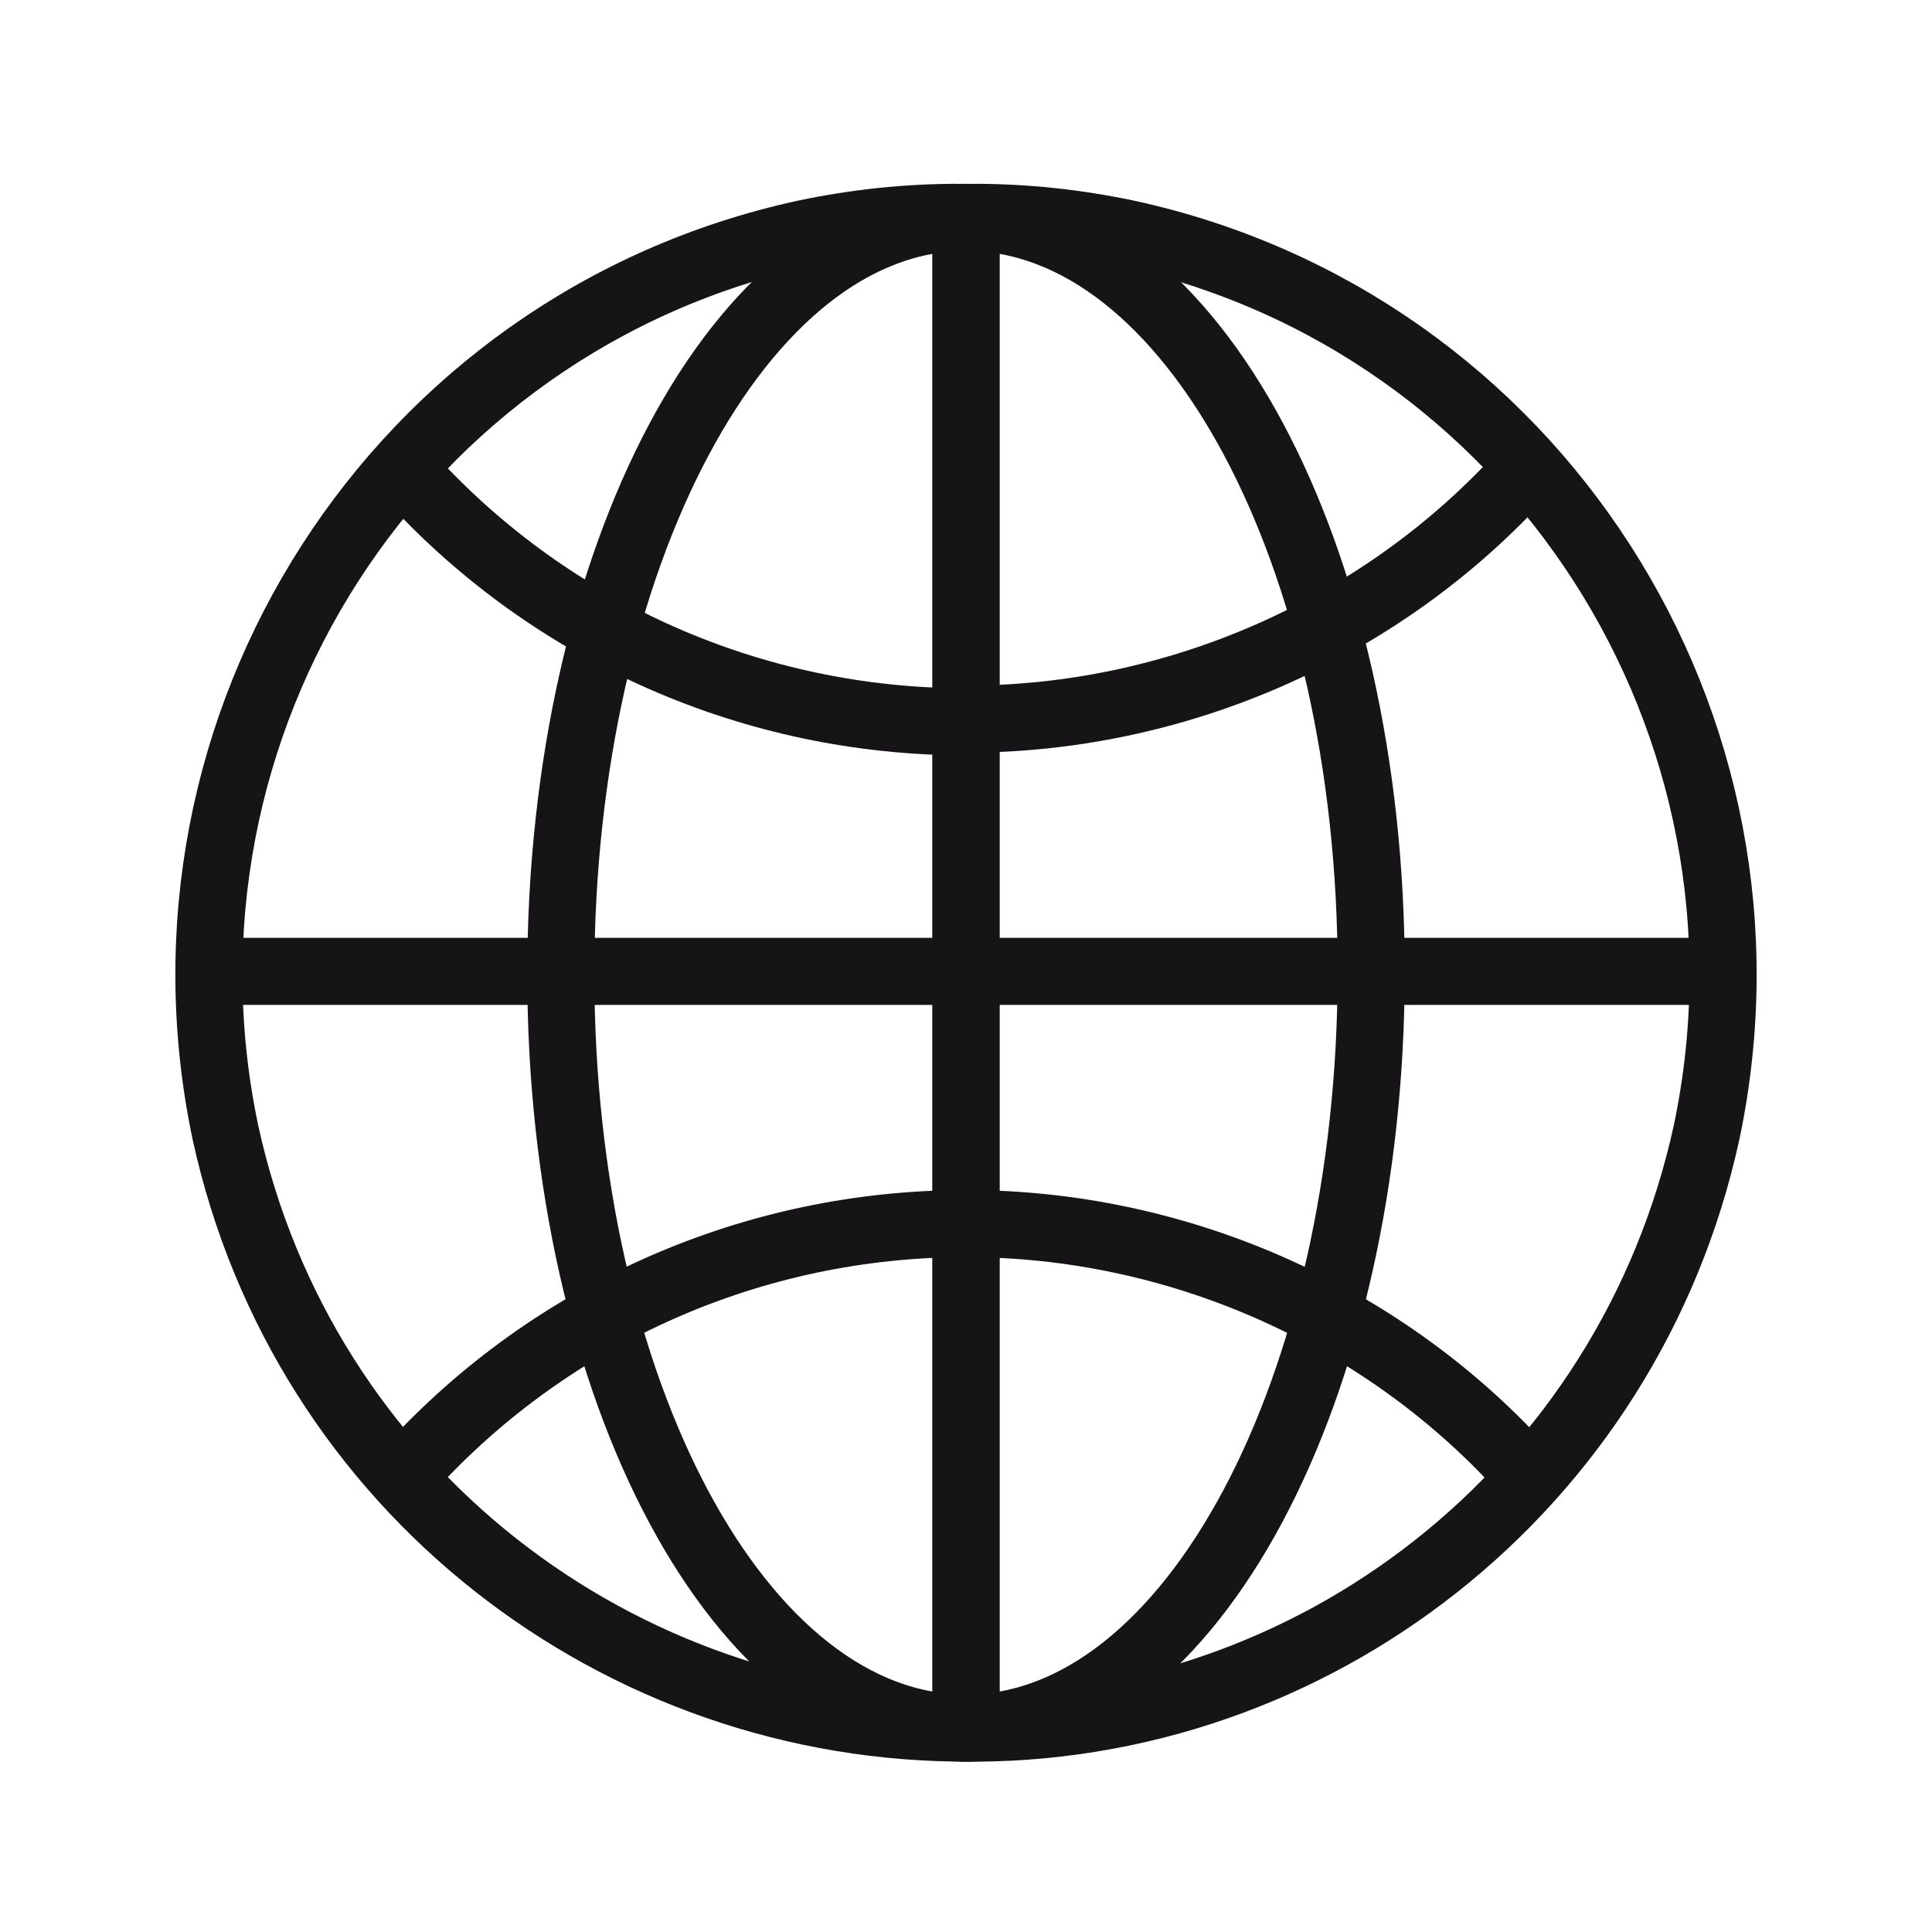 <?xml version="1.0" encoding="utf-8"?>
<!-- Generator: Adobe Illustrator 28.0.0, SVG Export Plug-In . SVG Version: 6.00 Build 0)  -->
<svg version="1.1" id="Layer_1" xmlns="http://www.w3.org/2000/svg" xmlns:xlink="http://www.w3.org/1999/xlink" x="0px" y="0px"
	 viewBox="0 0 72 72" style="enable-background:new 0 0 72 72;" xml:space="preserve">
<style type="text/css">
	.st0{fill:none;stroke:#171417;stroke-width:2.5;stroke-miterlimit:10;}
</style>
<path class="st0" d="M36.2,64.4c-13.1,0.1-24.9-8.9-27.8-22.2C5.2,27,14.8,12,30,8.7c1.9-0.4,3.8-0.6,5.7-0.6"/>
<line class="st0" x1="36" y1="8.1" x2="36" y2="64.4"/>
<line class="st0" x1="36.7" y1="36.2" x2="7.8" y2="36.2"/>
<path class="st0" d="M36,64.4c-8.4,0-15.1-12.6-15.1-28.1S27.6,8.1,36,8.1"/>
<path class="st0" d="M36,45.6c-7.9,0-15.4,3.3-20.7,9.1"/>
<path class="st0" d="M36,26.9c-7.9,0-15.4-3.3-20.7-9.1"/>
<path class="st0" d="M36.3,8.1c1.9,0,3.8,0.2,5.7,0.6C57.2,12,66.8,27,63.6,42.2c-2.9,13.3-14.7,22.4-27.8,22.2"/>
<line class="st0" x1="36" y1="64.4" x2="36" y2="8.1"/>
<line class="st0" x1="64.2" y1="36.2" x2="35.3" y2="36.2"/>
<path class="st0" d="M36,8.1c8.4,0,15.1,12.6,15.1,28.1S44.4,64.4,36,64.4"/>
<path class="st0" d="M56.7,54.7c-5.3-5.8-12.9-9.1-20.7-9.1"/>
<path class="st0" d="M56.7,17.7c-5.3,5.8-12.9,9.1-20.7,9.1"/>
</svg>
